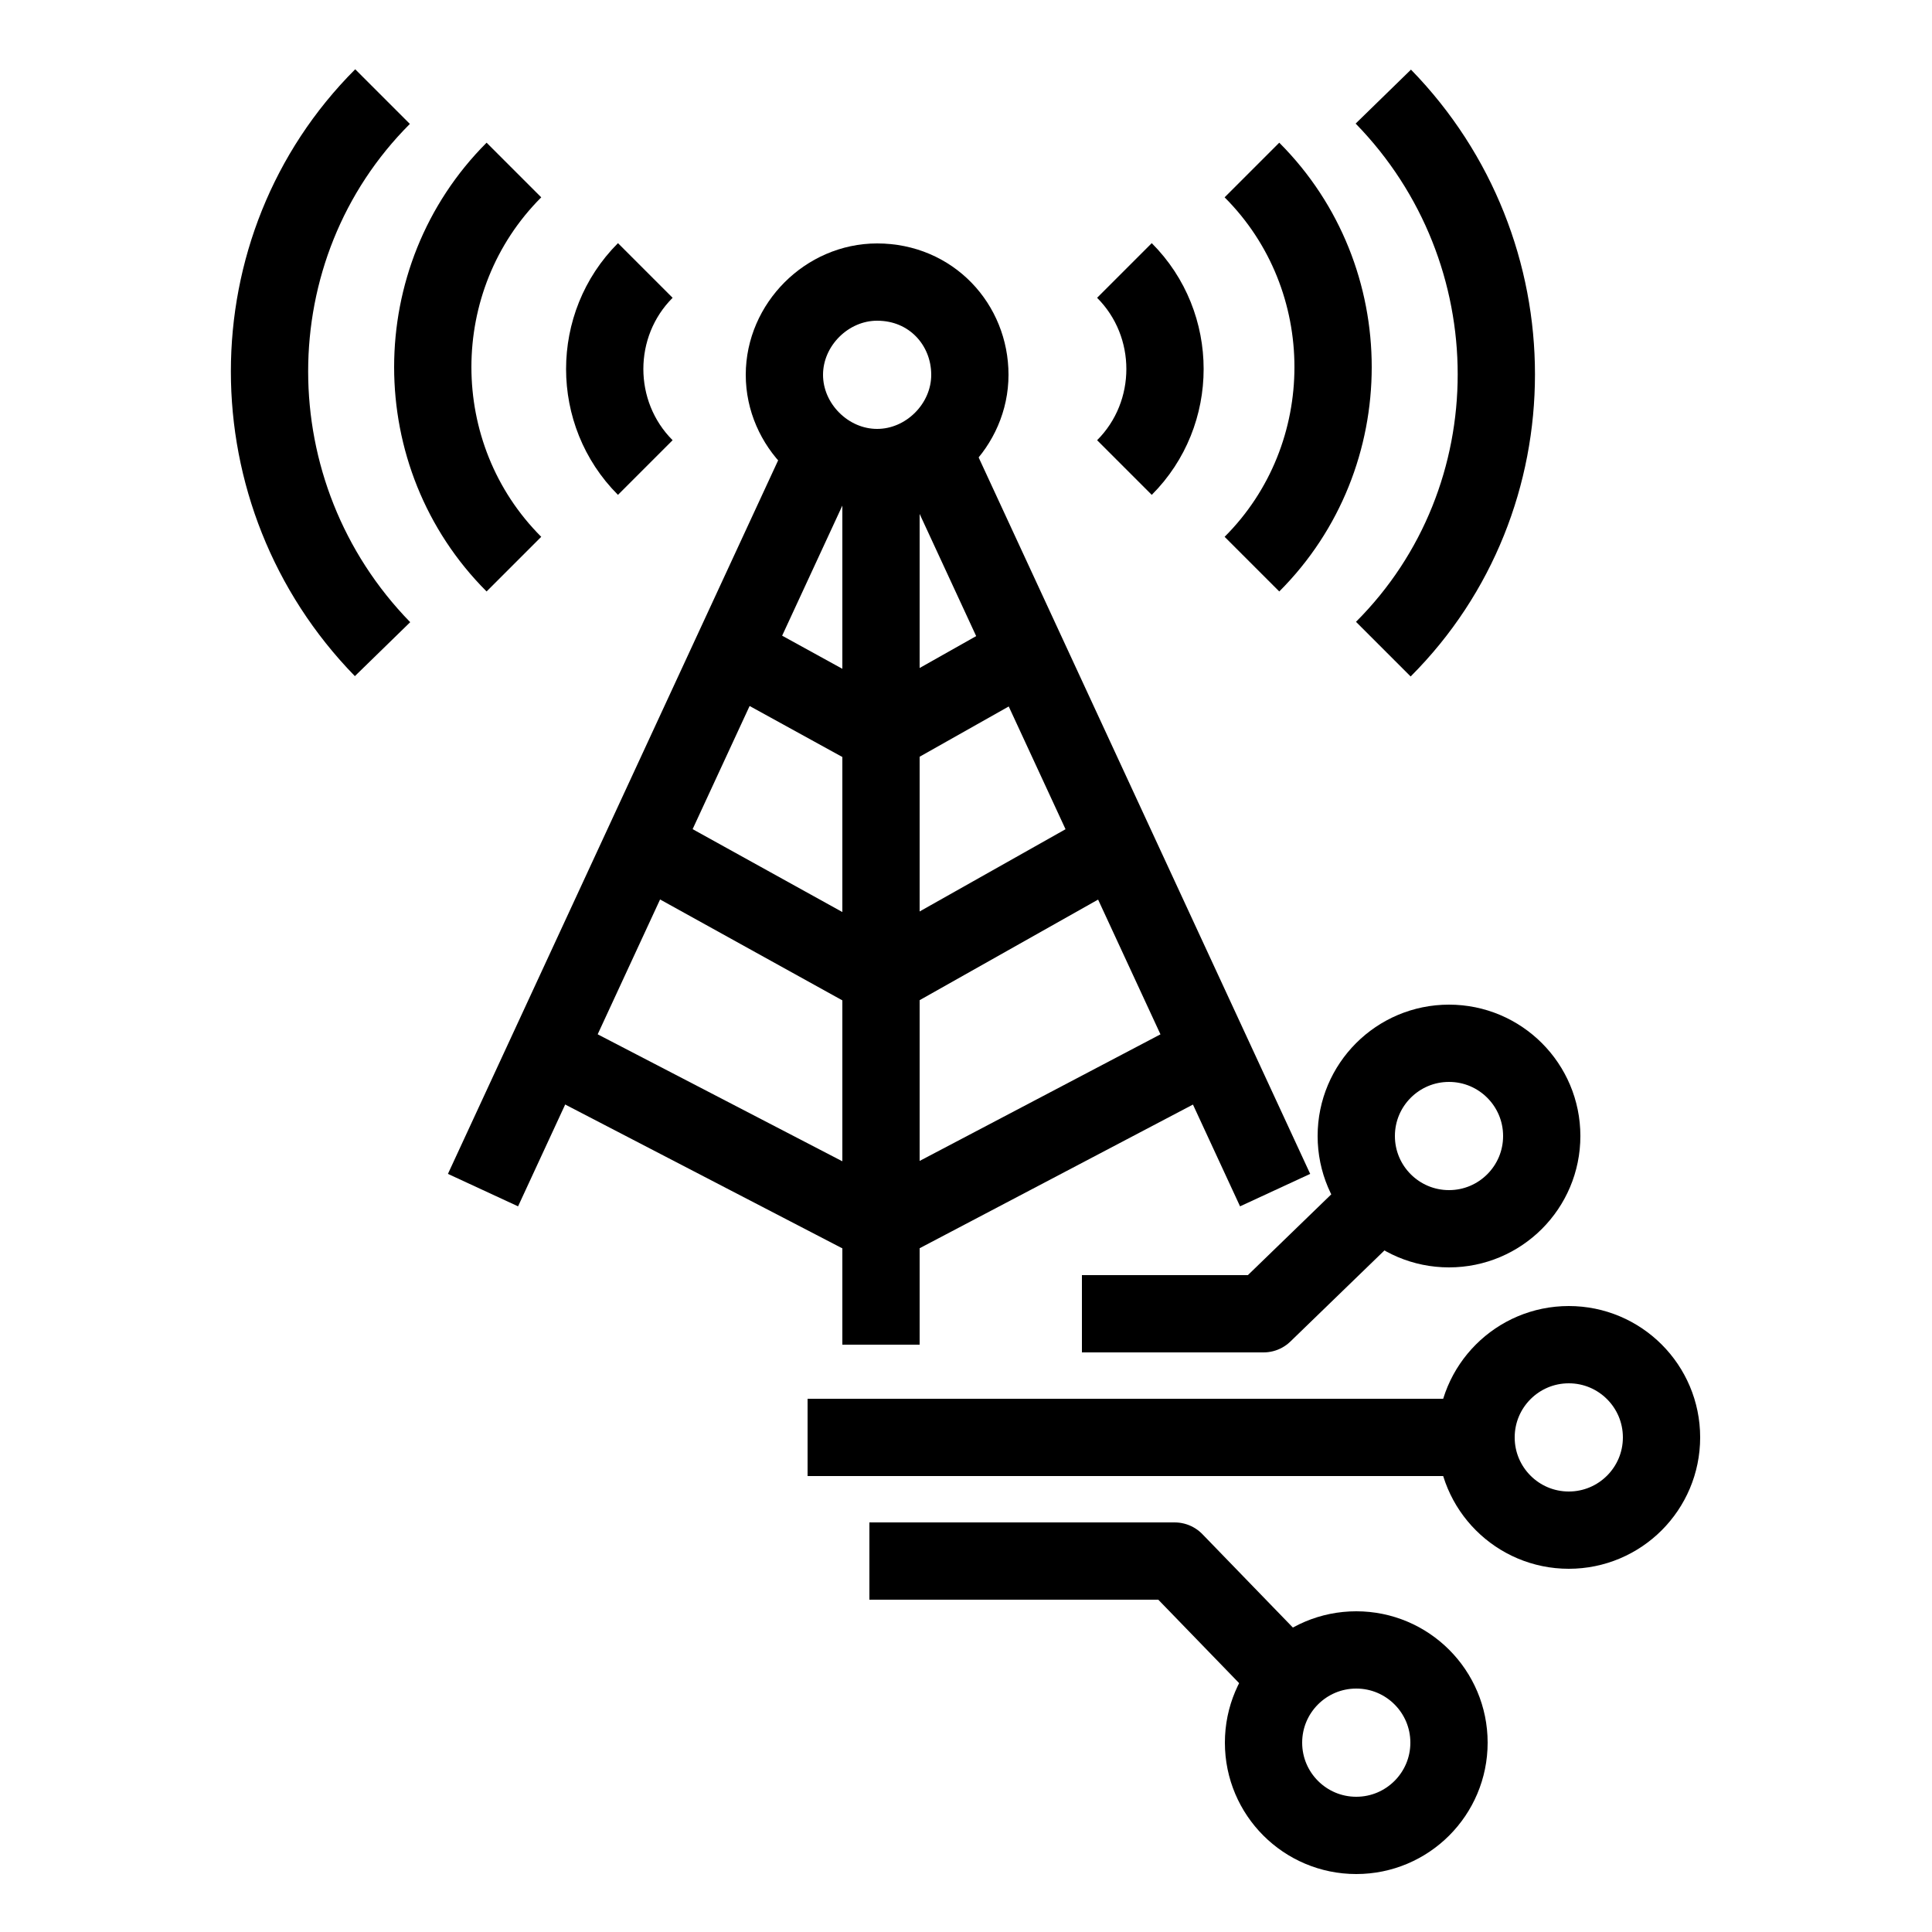 <?xml version="1.0" encoding="utf-8"?>
<!-- Generator: Adobe Illustrator 25.0.1, SVG Export Plug-In . SVG Version: 6.00 Build 0)  -->
<svg version="1.1" id="Calque_1" xmlns="http://www.w3.org/2000/svg" xmlns:xlink="http://www.w3.org/1999/xlink" x="0px" y="0px"
	 viewBox="0 0 50 50" style="enable-background:new 0 0 50 50;" xml:space="preserve">
<style type="text/css">
	.st0{fill:none;stroke:#000000;stroke-width:2;stroke-linejoin:round;stroke-miterlimit:10;}
</style>
<path class="st0" d="M32.4,14.6c2.8-2.8,2.8-7.4,0-10.2"/>
<path class="st0" d="M29.1,12.1c1.4-1.4,1.4-3.7,0-5.1"/>
<path class="st0" d="M35.8,16.8c3.9-3.9,3.9-10.3,0-14.3"/>
<path class="st0" d="M13.3,14.6c-2.8-2.8-2.8-7.4,0-10.2"/>
<path class="st0" d="M16.7,12.1c-1.4-1.4-1.4-3.7,0-5.1"/>
<path class="st0" d="M9.9,16.8C6,12.8,6,6.4,9.9,2.5"/>
<path class="st0" d="M25.1,9.7c0,1.3-1.1,2.4-2.4,2.4c-1.3,0-2.4-1.1-2.4-2.4c0-1.3,1.1-2.4,2.4-2.4c0,0,0,0,0,0
	C24.1,7.3,25.1,8.4,25.1,9.7z"/>
<line class="st0" x1="22.8" y1="12" x2="22.8" y2="34.8"/>
<line class="st0" x1="21.2" y1="12" x2="12.5" y2="30.8"/>
<line class="st0" x1="24.3" y1="12" x2="33" y2="30.8"/>
<line class="st0" x1="17.2" y1="22.2" x2="22.8" y2="25.3"/>
<line class="st0" x1="14.9" y1="27.6" x2="22.8" y2="31.7"/>
<line class="st0" x1="18.8" y1="16.8" x2="22.8" y2="19"/>
<line class="st0" x1="28.3" y1="22.2" x2="22.8" y2="25.3"/>
<line class="st0" x1="30.6" y1="27.6" x2="22.8" y2="31.7"/>
<line class="st0" x1="26.7" y1="16.8" x2="22.8" y2="19"/>
<circle class="st0" cx="35.1" cy="45.1" r="2.4"/>
<circle class="st0" cx="37.5" cy="29.4" r="2.4"/>
<circle class="st0" cx="40.6" cy="37.2" r="2.4"/>
<line class="st0" x1="38.3" y1="37.2" x2="20.9" y2="37.2"/>
<path class="st0" d="M35.9,30.9l-3.2,3.1H28"/>
<path class="st0" d="M33.5,43.6l-3.1-3.2h-7.9"/>
</svg>
